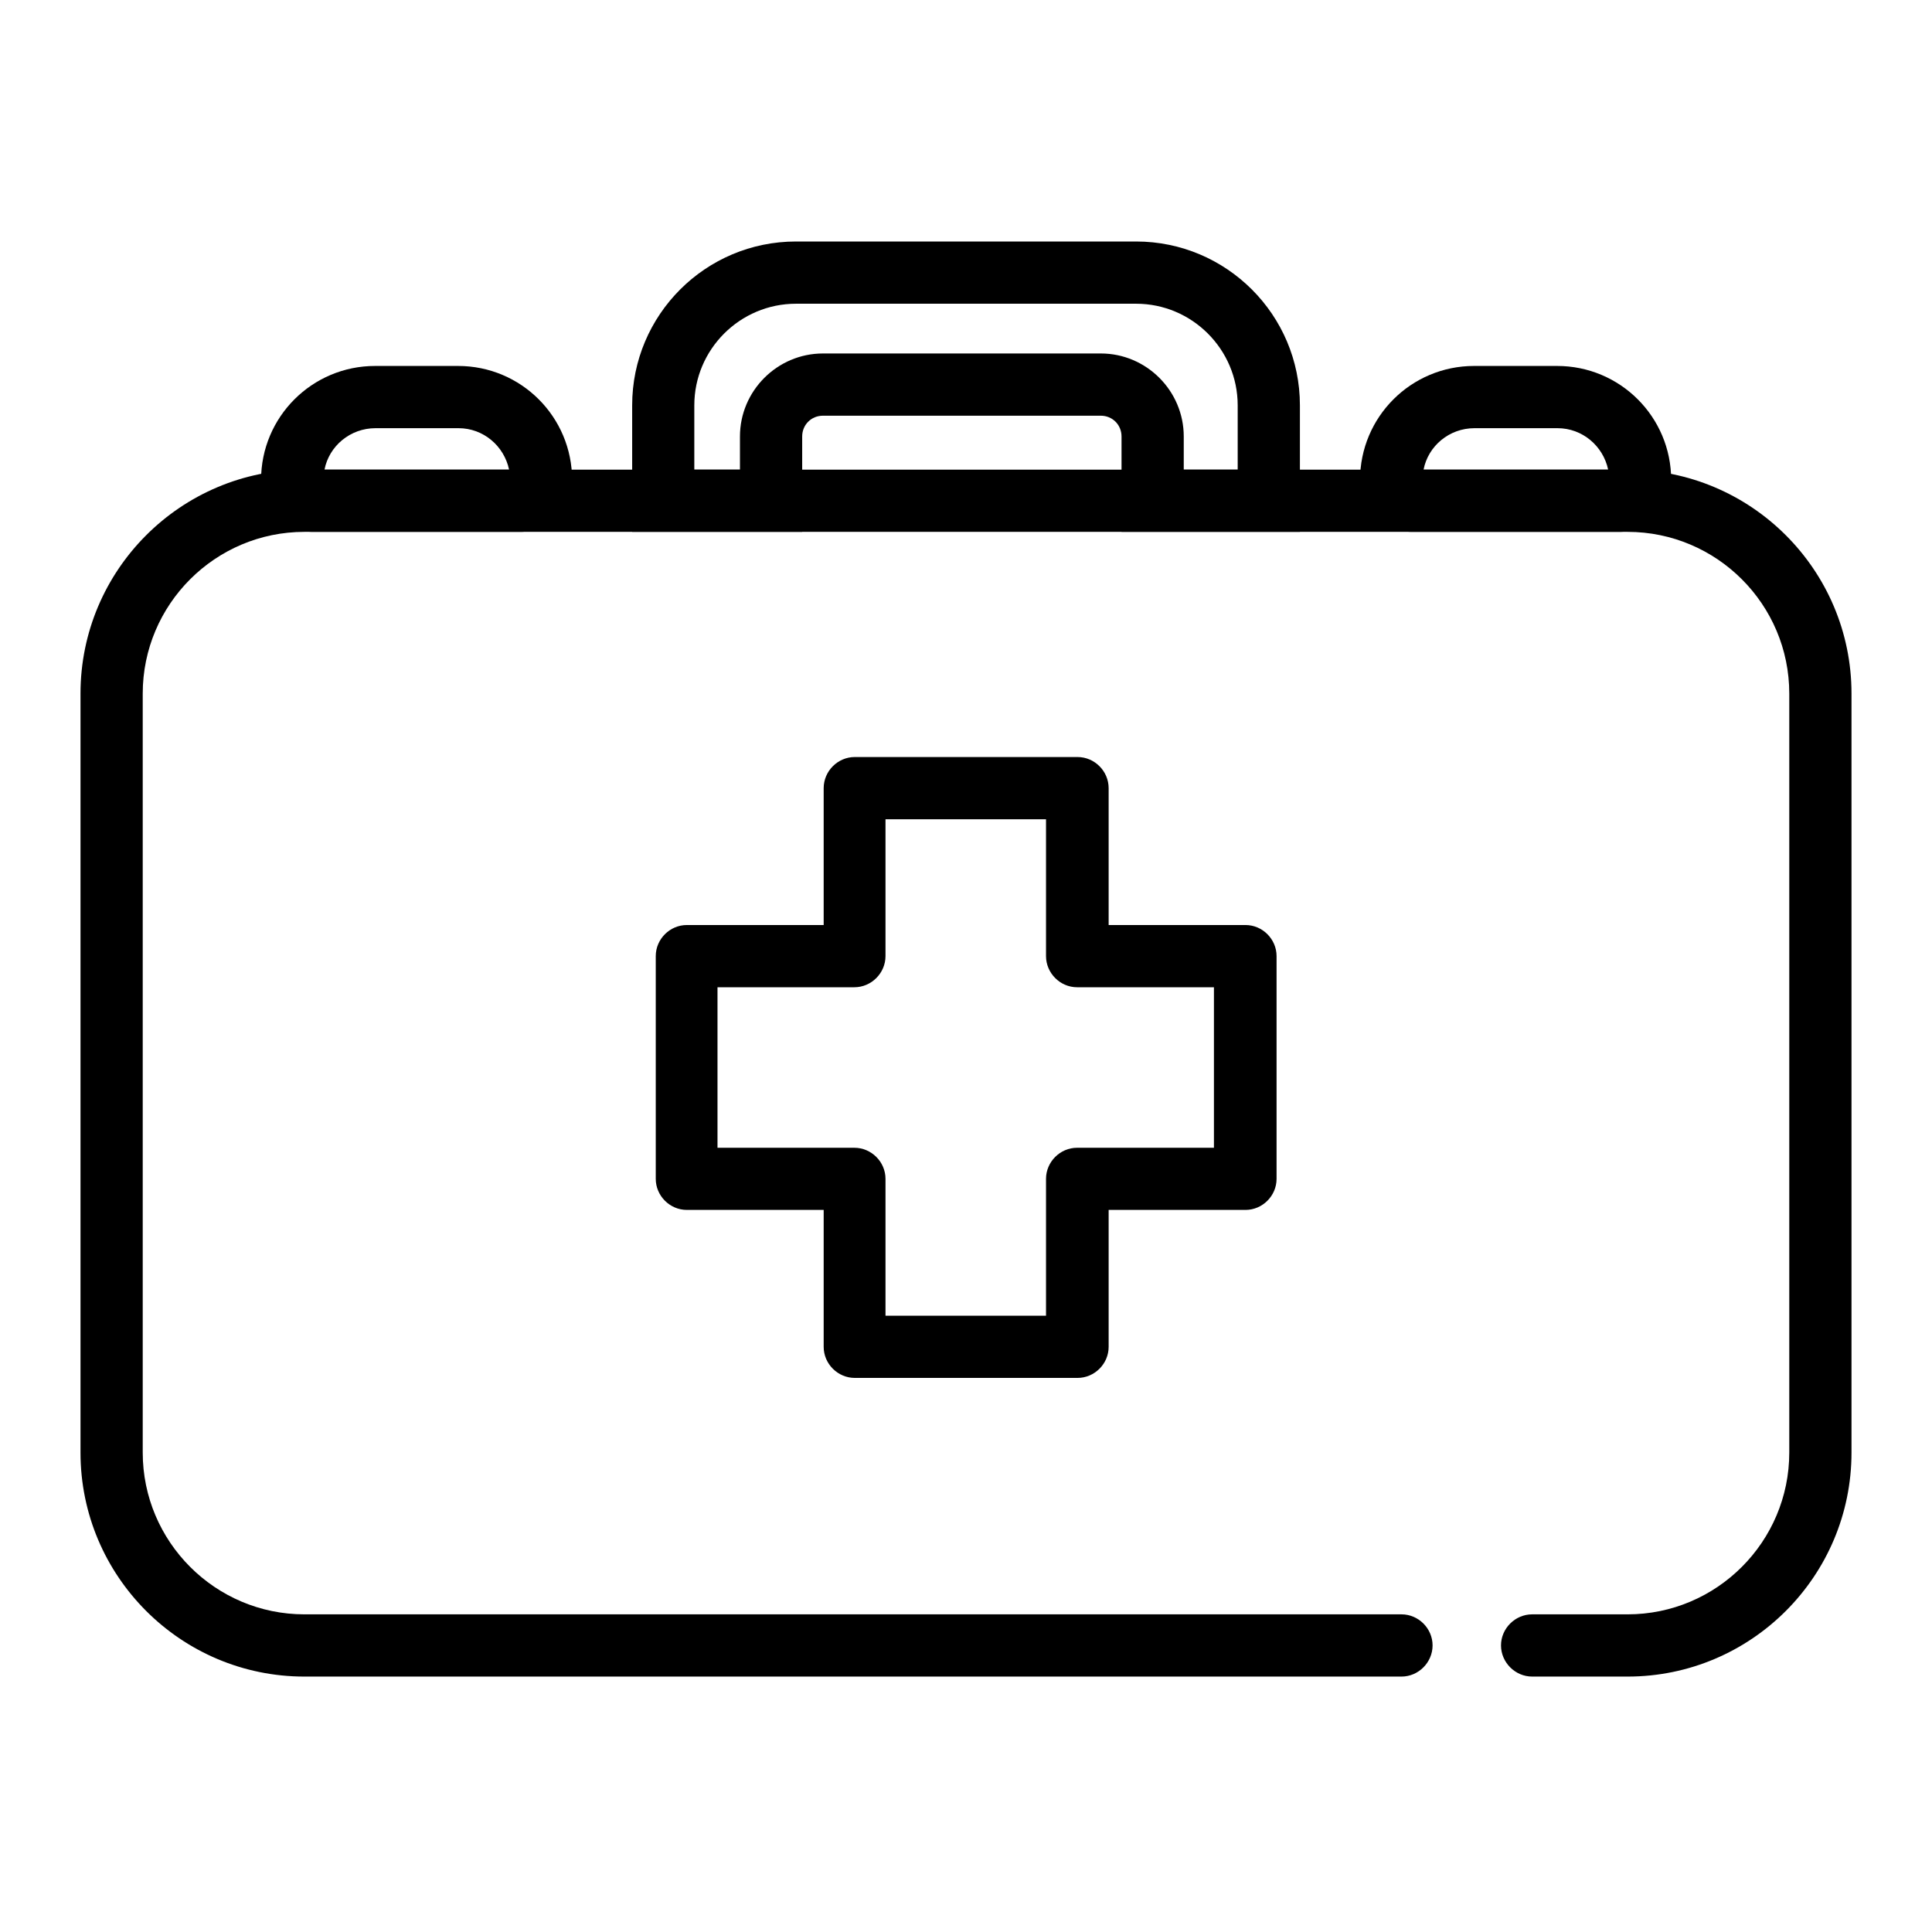 <svg width="24" height="24" viewBox="0 0 24 24" fill="none" xmlns="http://www.w3.org/2000/svg">
<path d="M6.463 6.607H3.887C3.532 6.607 3.243 6.318 3.243 5.963C3.243 5.179 3.877 4.546 4.66 4.546H5.69C6.474 4.546 7.107 5.179 7.107 5.963C7.107 6.318 6.819 6.607 6.463 6.607ZM4.031 5.834H6.324C6.262 5.54 6.005 5.319 5.696 5.319H4.665C4.351 5.319 4.088 5.54 4.031 5.834Z" fill="black"/>
<path d="M20.116 6.607H17.54C17.184 6.607 16.895 6.318 16.895 5.963C16.895 5.179 17.529 4.546 18.312 4.546H19.343C20.126 4.546 20.76 5.179 20.76 5.963C20.76 6.318 20.471 6.607 20.116 6.607ZM17.684 5.834H19.977C19.915 5.54 19.657 5.319 19.348 5.319H18.317C18.003 5.319 17.741 5.54 17.684 5.834Z" fill="black"/>
<path d="M20.218 20.827H19.033C18.822 20.827 18.646 20.651 18.646 20.44C18.646 20.229 18.822 20.054 19.033 20.054H20.218C21.326 20.054 22.227 19.152 22.227 18.044V8.616C22.227 7.508 21.326 6.607 20.218 6.607H3.782C2.674 6.607 1.773 7.508 1.773 8.616V18.044C1.773 19.152 2.674 20.054 3.782 20.054H17.41C17.621 20.054 17.796 20.229 17.796 20.44C17.796 20.651 17.621 20.827 17.41 20.827H3.782C2.247 20.827 1 19.58 1 18.044V8.616C1 7.081 2.247 5.834 3.782 5.834H20.218C21.753 5.834 23 7.081 23 8.616V18.044C23 19.58 21.753 20.827 20.218 20.827Z" fill="black"/>
<path d="M13.385 17.117H10.619C10.407 17.117 10.232 16.942 10.232 16.731V15.03H8.532C8.321 15.03 8.146 14.855 8.146 14.644V11.877C8.146 11.666 8.321 11.491 8.532 11.491H10.232V9.791C10.232 9.579 10.407 9.404 10.619 9.404H13.385C13.597 9.404 13.772 9.579 13.772 9.791V11.491H15.472C15.683 11.491 15.858 11.666 15.858 11.877V14.644C15.858 14.855 15.683 15.03 15.472 15.03H13.772V16.731C13.772 16.942 13.597 17.117 13.385 17.117ZM11 16.344H12.994V14.644C12.994 14.433 13.169 14.258 13.38 14.258H15.08V12.264H13.38C13.169 12.264 12.994 12.088 12.994 11.877V10.177H11V11.877C11 12.088 10.825 12.264 10.613 12.264H8.913V14.258H10.613C10.825 14.258 11 14.433 11 14.644V16.344Z" fill="black"/>
<path d="M16.148 6.607H13.932V5.422C13.932 5.277 13.819 5.164 13.675 5.164H10.223C10.078 5.164 9.965 5.277 9.965 5.422V6.607H7.853V5.035C7.853 3.912 8.764 3 9.888 3H14.113C15.236 3 16.148 3.912 16.148 5.035V6.607ZM14.705 5.834H15.375V5.035C15.375 4.34 14.808 3.773 14.113 3.773H9.888C9.192 3.773 8.625 4.34 8.625 5.035V5.834H9.192V5.422C9.192 4.855 9.656 4.391 10.223 4.391H13.675C14.241 4.391 14.705 4.855 14.705 5.422V5.834Z" fill="black"/>
</svg>
